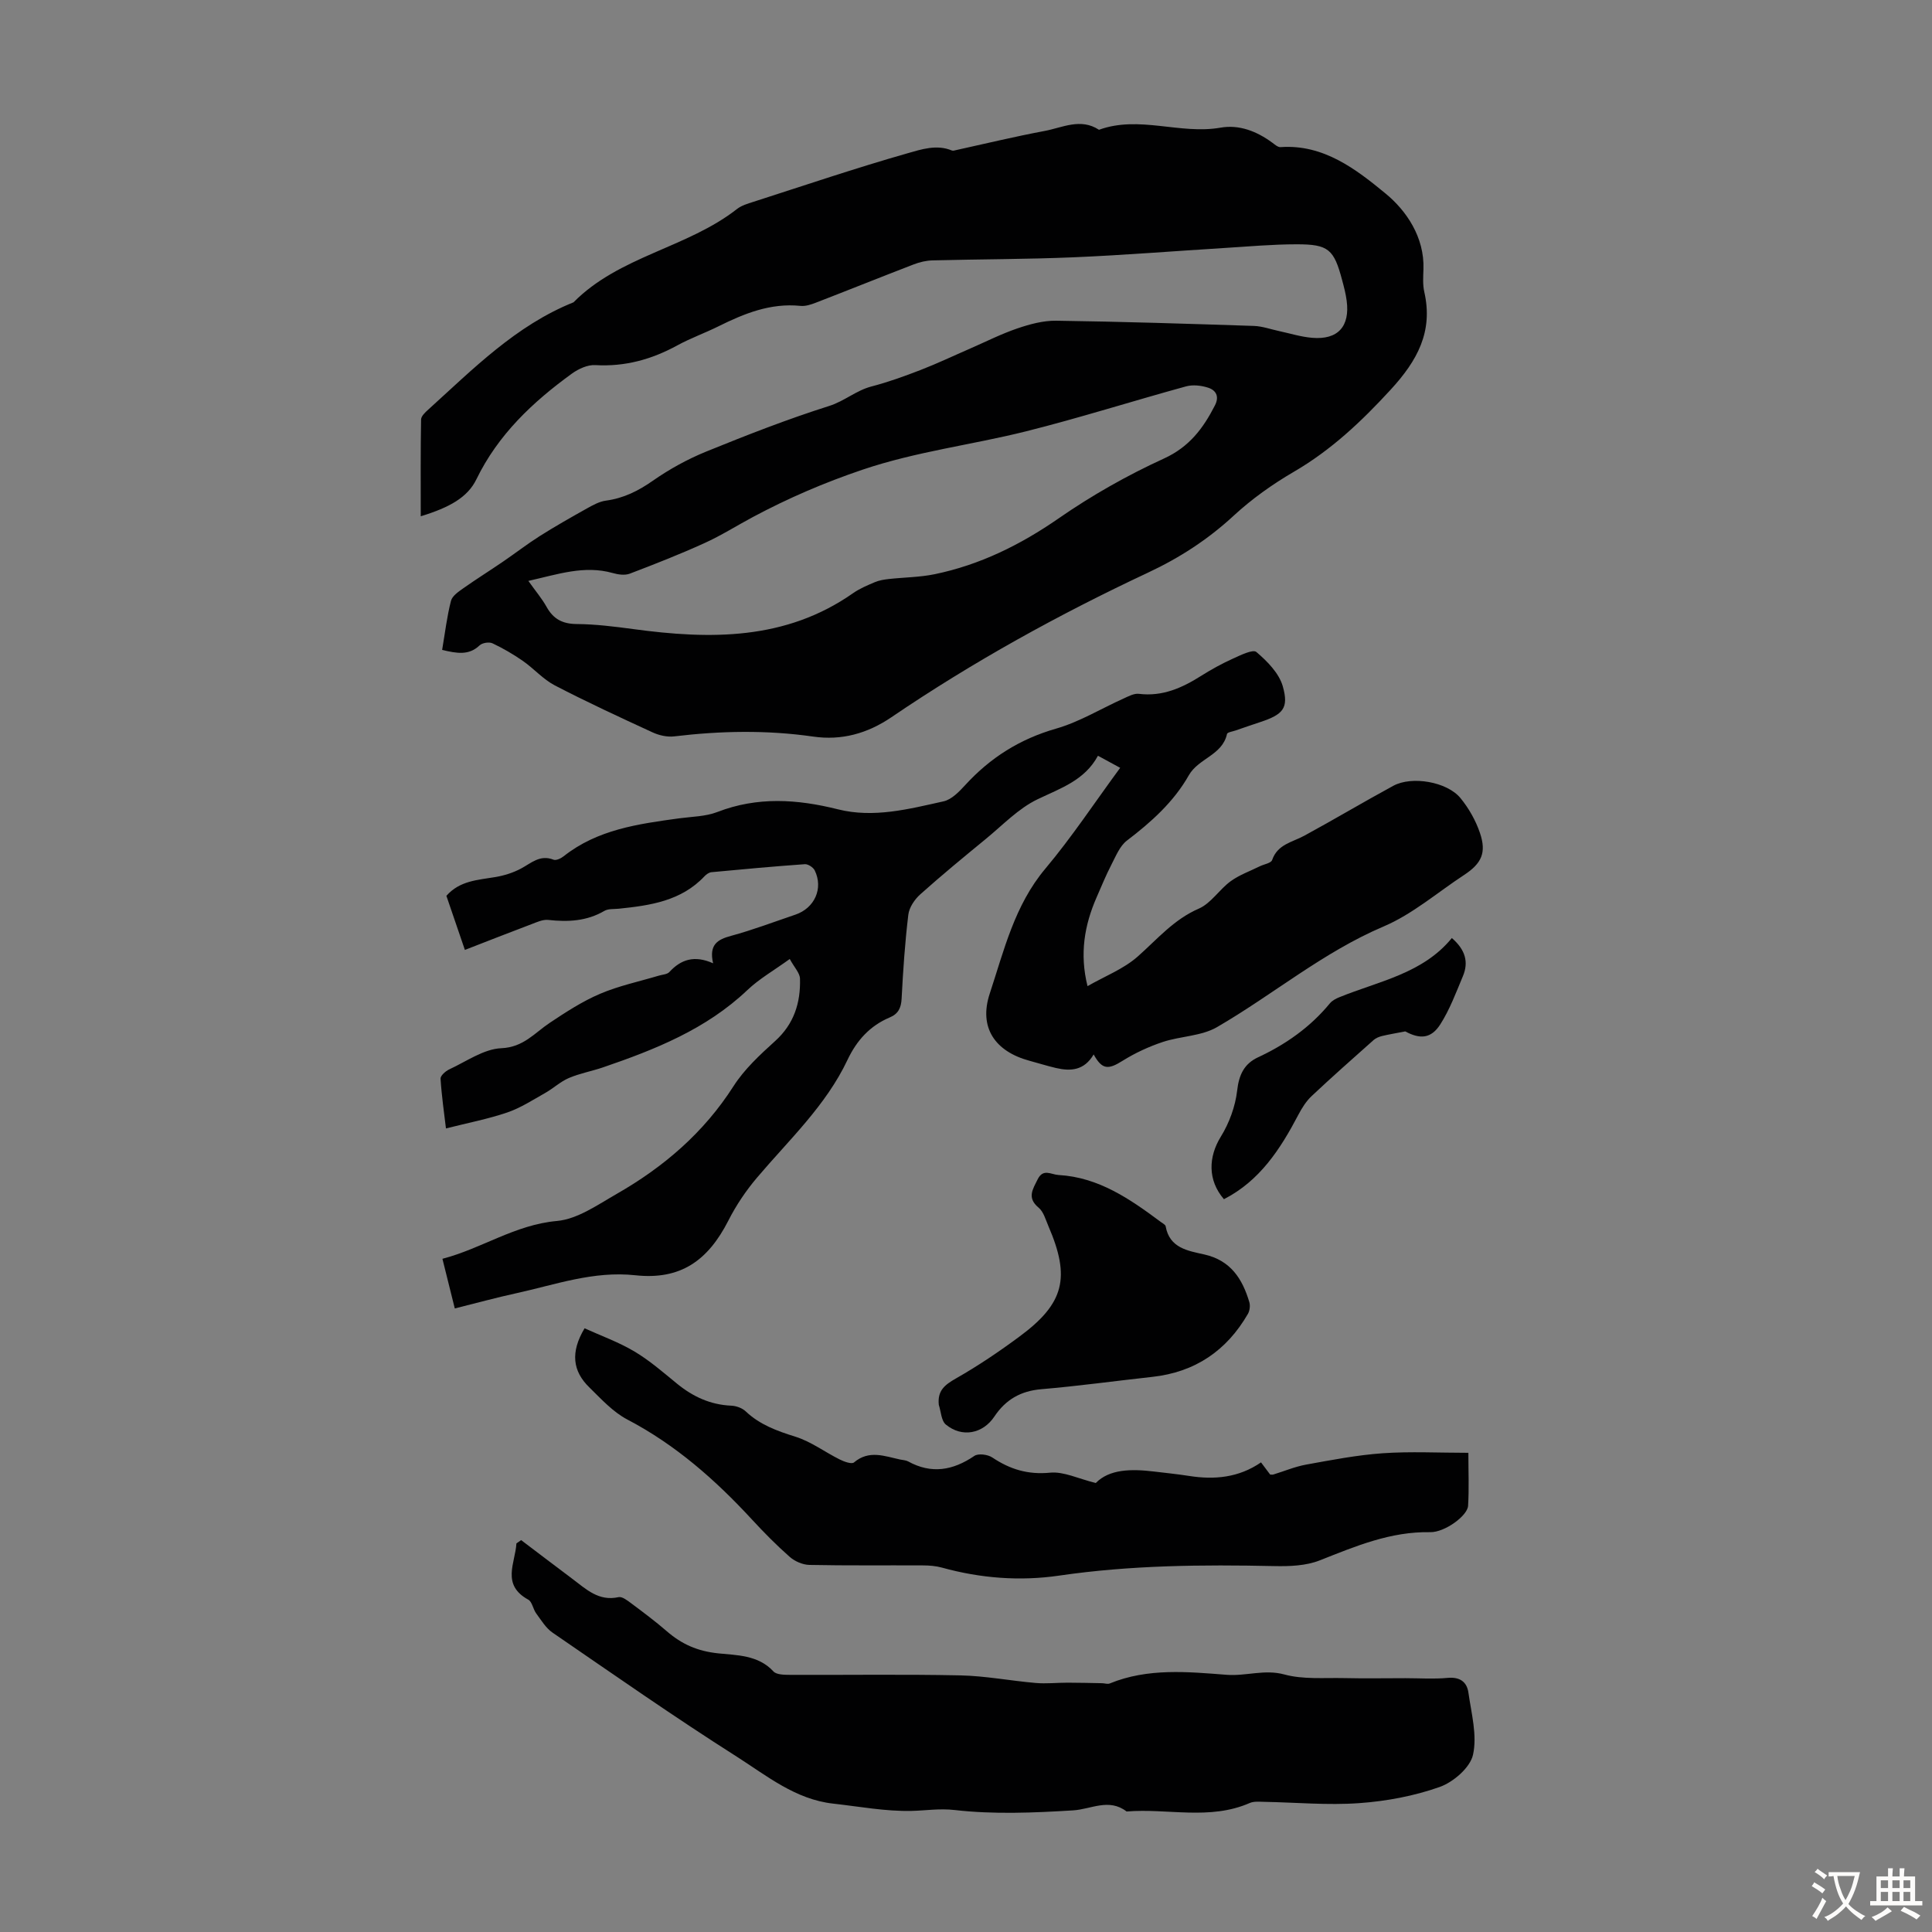 <svg enable-background="new 0 0 400 400" viewBox="0 0 400 400" xmlns="http://www.w3.org/2000/svg"><rect x="0" y="0" width="400" height="400" fill="#808080" stroke="none"/><g fill="#010102"><path d="m91.54 134.56c.61-3.61 1-6.94 1.83-10.16.26-1.03 1.57-1.91 2.56-2.61 2.69-1.9 5.48-3.64 8.2-5.5 2.55-1.74 5-3.64 7.6-5.29 3.19-2.02 6.48-3.88 9.78-5.73 1.24-.69 2.58-1.44 3.94-1.62 3.65-.49 6.68-2 9.7-4.11 3.43-2.4 7.19-4.47 11.07-6.05 8.38-3.41 16.83-6.71 25.45-9.44 3.17-1 5.58-3.21 8.77-4.04 3.45-.9 6.83-2.12 10.16-3.41 3.44-1.33 6.77-2.92 10.16-4.39 3.28-1.43 6.49-3.06 9.86-4.21 2.58-.88 5.37-1.64 8.06-1.6 13.65.19 27.29.63 40.93 1.08 1.74.06 3.46.69 5.19 1.06 2.29.49 4.56 1.21 6.87 1.4 5.34.45 7.86-2.36 7.14-7.71-.19-1.43-.56-2.85-.94-4.25-1.69-6.36-2.81-7.41-9.41-7.4-5.02 0-10.05.46-15.07.77-10.37.64-20.73 1.48-31.11 1.92-9.72.41-19.46.39-29.19.64-1.31.03-2.67.35-3.89.82-6.76 2.6-13.48 5.31-20.24 7.92-1.02.4-2.19.79-3.24.68-6.2-.63-11.63 1.58-16.99 4.24-2.8 1.39-5.78 2.45-8.52 3.95-5.32 2.91-10.86 4.43-16.98 4.07-1.58-.09-3.46.78-4.81 1.75-8.12 5.89-15.29 12.63-19.79 21.9-1.83 3.76-5.6 5.84-11.52 7.65 0-6.76-.05-13.4.07-20.03.01-.71.87-1.5 1.5-2.07 9.28-8.4 18.12-17.41 30.06-22.2 9.48-9.59 23.51-11.23 33.85-19.32.93-.73 2.19-1.1 3.35-1.47 10.64-3.42 21.23-7.01 31.97-10.07 2.82-.8 6.03-1.89 9.17-.57.26.11.63-.04.94-.1 6.07-1.33 12.12-2.8 18.23-3.94 3.7-.69 7.47-2.75 11.28-.25 8.33-3.03 16.77 1.03 25.17-.44 3.86-.68 7.5.75 10.7 3.1.53.39 1.17.97 1.72.93 8.94-.64 15.71 4.64 21.76 9.62 4.27 3.51 8.06 9.01 7.83 15.65-.05 1.56-.17 3.19.17 4.69 1.88 8.25-1.44 14.25-6.96 20.26-6.04 6.58-12.31 12.5-20.06 17.01-4.41 2.57-8.67 5.6-12.42 9.06-5.33 4.93-11.22 8.75-17.76 11.81-18.45 8.65-36.26 18.47-53.13 29.94-4.98 3.38-10.32 4.85-16.2 4-9.6-1.38-19.17-1.19-28.77-.04-1.45.17-3.13-.21-4.47-.83-6.8-3.13-13.61-6.28-20.25-9.73-2.42-1.26-4.33-3.48-6.6-5.06-1.99-1.38-4.11-2.62-6.3-3.65-.7-.33-2.12-.1-2.68.44-2.22 2.1-4.65 1.66-7.74.93zm17.85-14.29c1.51 2.13 2.82 3.66 3.78 5.39 1.4 2.51 3.29 3.51 6.22 3.54 3.9.03 7.81.52 11.68 1.04 15.96 2.17 31.57 2.37 45.58-7.45 1.36-.95 2.94-1.61 4.48-2.26.89-.38 1.9-.54 2.87-.65 3.16-.35 6.38-.36 9.48-.99 9.41-1.94 17.78-6.08 25.72-11.58 6.85-4.75 14.22-8.92 21.79-12.38 5.26-2.41 8.12-6.26 10.54-10.98.97-1.88.23-3.16-1.42-3.69-1.41-.45-3.13-.65-4.53-.27-11.09 3.04-22.07 6.54-33.22 9.33-11.18 2.79-22.62 4.16-33.71 7.9-7.97 2.69-15.46 5.92-22.78 9.83-3.35 1.79-6.58 3.84-10.03 5.4-5.06 2.3-10.25 4.34-15.45 6.32-1.02.39-2.42.19-3.53-.13-5.92-1.66-11.38.27-17.47 1.63z"/><path d="m226.43 218.31c-1.96 3.34-4.76 3.51-7.79 2.81-1.85-.43-3.66-1.01-5.5-1.5-7.13-1.93-10.55-6.87-8.22-13.92 2.95-8.93 5.12-18.24 11.49-25.83 5.52-6.57 10.27-13.78 15.51-20.9-1.6-.87-2.95-1.6-4.6-2.5-2.77 5.12-7.74 6.72-12.5 9.01-3.99 1.91-7.25 5.38-10.76 8.25-4.56 3.74-9.12 7.49-13.51 11.42-1.18 1.05-2.31 2.72-2.49 4.22-.7 5.77-1.09 11.59-1.39 17.4-.1 1.92-.71 3.15-2.46 3.88-4.11 1.73-6.85 4.78-8.74 8.78-4.48 9.48-12.1 16.55-18.74 24.39-2.29 2.7-4.32 5.72-5.92 8.87-4.27 8.39-9.98 12.34-19.26 11.34-8.69-.94-16.56 1.95-24.7 3.73-4.14.9-8.22 2.03-12.69 3.14-.83-3.34-1.63-6.53-2.56-10.28 8.14-2.12 15.01-7.05 23.7-7.83 4.26-.38 8.42-3.34 12.37-5.6 9.74-5.57 18.04-12.68 24.19-22.3 2.25-3.52 5.48-6.51 8.62-9.35 3.92-3.54 5.29-7.94 5.15-12.91-.03-1.19-1.18-2.34-2.12-4.08-3.28 2.37-6.32 4.1-8.78 6.44-8.53 8.1-19.08 12.3-29.92 16.01-2.32.79-4.79 1.23-7.03 2.19-1.76.75-3.22 2.15-4.91 3.1-2.57 1.45-5.1 3.1-7.86 4.04-3.97 1.35-8.13 2.15-12.68 3.3-.37-3.12-.89-6.7-1.12-10.3-.04-.62 1.04-1.57 1.81-1.93 3.55-1.64 7.12-4.22 10.78-4.38 4.6-.2 6.87-3.16 10.03-5.26 3.33-2.22 6.74-4.44 10.4-6 3.88-1.66 8.09-2.54 12.16-3.76.75-.23 1.73-.25 2.19-.75 2.4-2.61 5.19-3.54 9.06-1.81-.89-3.87.92-4.93 3.71-5.68 4.5-1.22 8.89-2.89 13.32-4.39 3.99-1.35 5.83-5.44 4.01-9.16-.31-.63-1.37-1.33-2.04-1.29-6.46.46-12.9 1.05-19.35 1.66-.5.05-1.05.44-1.42.83-4.83 5.14-11.25 6.06-17.77 6.73-.99.1-2.15-.02-2.95.44-3.67 2.15-7.56 2.33-11.65 1.88-1.13-.12-2.38.47-3.51.9-4.48 1.69-8.93 3.44-13.74 5.31-1.34-3.91-2.58-7.56-3.83-11.2 2.79-3.17 6.55-3.27 10.17-3.89 1.81-.31 3.66-.89 5.27-1.75 2.14-1.14 3.95-2.95 6.74-1.84.53.21 1.54-.26 2.1-.71 7.01-5.55 15.45-6.69 23.89-7.85 2.66-.36 5.48-.37 7.92-1.31 8.31-3.22 16.56-2.67 24.97-.56 7.42 1.86 14.69-.06 21.87-1.65 1.67-.37 3.23-2 4.49-3.37 5.19-5.67 11.3-9.53 18.79-11.68 4.88-1.4 9.36-4.16 14.04-6.26.99-.45 2.13-1.07 3.12-.95 4.87.6 8.94-1.22 12.89-3.72 2.08-1.31 4.25-2.51 6.48-3.52 1.61-.73 4.22-2.04 4.96-1.42 2.26 1.92 4.7 4.4 5.47 7.11 1.29 4.55.02 5.84-4.67 7.4-1.7.56-3.39 1.14-5.08 1.73-.63.22-1.72.37-1.8.73-.97 4.41-5.91 5.04-7.9 8.54-3.13 5.53-7.79 9.7-12.82 13.53-1.49 1.14-2.31 3.25-3.23 5.02-1.13 2.18-2.05 4.46-3.04 6.71-2.53 5.77-3.56 11.72-1.89 18.41 3.59-2.06 7.47-3.55 10.39-6.13 4.04-3.57 7.46-7.67 12.65-9.92 2.53-1.1 4.24-3.95 6.58-5.66 1.81-1.32 4.02-2.1 6.06-3.11.87-.43 2.32-.64 2.54-1.29 1.13-3.28 4.18-3.68 6.67-5.04 6.18-3.36 12.23-6.97 18.42-10.33 3.82-2.08 11.11-.85 13.9 2.54 1.73 2.11 3.17 4.65 4.04 7.23 1.39 4.1.33 6.32-3.31 8.71-5.52 3.62-10.67 8.11-16.65 10.65-12.56 5.34-22.88 14.11-34.49 20.84-3.25 1.88-7.56 1.85-11.25 3.08-2.88.96-5.72 2.28-8.3 3.89-2.96 1.86-4.23 1.86-5.98-1.32z"/><path d="m107.89 318.86c3.54 2.68 7.07 5.37 10.62 8.03 2.83 2.12 5.44 4.7 9.56 3.78.74-.16 1.81.68 2.58 1.25 2.51 1.88 5.03 3.75 7.39 5.8 3.1 2.68 6.31 4.13 10.66 4.59 3.73.39 8.29.31 11.43 3.74.64.7 2.27.7 3.44.71 11.75.05 23.51-.14 35.25.11 5.21.11 10.39 1.12 15.6 1.57 2.19.19 4.41-.06 6.62-.06 2.38 0 4.76.07 7.14.11.53.01 1.14.24 1.59.05 7.86-3.23 16.18-2.41 24.19-1.79 4.02.31 7.83-1.19 11.95-.07 3.88 1.06 8.19.66 12.32.75 4.25.1 8.51.02 12.76.02 2.91 0 5.84.21 8.72-.06 2.53-.24 4 .82 4.31 3.06.61 4.29 1.85 8.83.95 12.86-.6 2.67-4.08 5.67-6.92 6.67-5.29 1.87-11.02 2.94-16.64 3.34-6.53.47-13.14-.15-19.72-.27-.99-.02-2.09-.13-2.94.24-8.31 3.64-17.01 1.06-25.5 1.76-3.67-2.82-7.34-.46-11.09-.23-8.14.5-16.4.85-24.46-.07-3.21-.37-5.98.11-8.97.18-5.4.12-10.82-.91-16.23-1.51-7.8-.86-13.75-5.77-19.97-9.73-12.93-8.21-25.49-17-38.13-25.67-1.39-.95-2.34-2.57-3.38-3.97-.66-.89-.83-2.41-1.65-2.86-5.64-3.09-2.68-7.6-2.45-11.65.34-.21.65-.45.97-.68z"/><path d="m121.03 275.01c3.36 1.53 7.02 2.84 10.29 4.78 3.15 1.87 5.97 4.33 8.83 6.67 3.3 2.7 6.92 4.38 11.24 4.57 1.03.04 2.26.48 2.99 1.17 2.94 2.78 6.48 4.06 10.29 5.25 3.24 1.01 6.1 3.18 9.19 4.72.9.45 2.47 1.02 2.95.61 3.12-2.64 6.33-1.29 9.56-.6.55.12 1.16.13 1.63.38 4.84 2.67 9.29 1.89 13.73-1.13.82-.56 2.78-.3 3.72.33 3.68 2.46 7.39 3.59 11.97 3.14 2.82-.27 5.82 1.25 9.45 2.14 2.82-2.89 7.35-2.94 12.02-2.38 2.44.29 4.89.54 7.32.92 5.24.82 10.26.36 14.87-2.81.75 1 1.33 1.77 1.89 2.52.26 0 .48.05.67-.01 2.26-.69 4.47-1.63 6.78-2.05 5.26-.95 10.55-1.98 15.86-2.35 5.74-.4 11.54-.09 17.73-.09 0 3.92.16 7.46-.06 10.98-.13 2.06-4.84 5.51-7.84 5.45-8.21-.16-15.46 2.91-22.87 5.84-2.86 1.13-6.28 1.25-9.43 1.18-14.88-.32-29.71-.19-44.5 1.97-8.14 1.19-16.29.56-24.28-1.65-1.27-.35-2.64-.46-3.96-.46-7.83-.04-15.67.06-23.5-.1-1.38-.03-3.01-.74-4.06-1.66-2.77-2.44-5.37-5.08-7.87-7.79-7.55-8.18-15.78-15.43-25.75-20.65-2.98-1.56-5.42-4.25-7.88-6.66-3.45-3.36-3.95-7.27-.98-12.23z"/><path d="m194.37 290.86c-.31-2.97 1.24-4.15 3.57-5.48 4.55-2.59 8.92-5.54 13.13-8.66 9.28-6.85 10.6-12.2 5.99-22.87-.57-1.33-1-2.96-2.02-3.81-2.47-2.05-1.22-3.8-.21-5.86 1.14-2.32 2.78-1 4.31-.91 8.36.47 14.84 5 21.23 9.75.36.26.91.54.97.88.79 4.52 4.65 5.07 7.99 5.82 5.47 1.23 7.89 5.04 9.33 9.87.21.72.09 1.75-.28 2.41-4.41 7.65-10.96 12.1-19.82 13.07-7.66.84-15.3 1.9-22.97 2.55-4.27.36-7.38 2.16-9.71 5.65-2.38 3.58-6.7 4.43-10.04 1.68-.97-.79-1.01-2.7-1.47-4.09z"/><path d="m300.59 194.21c2.83 2.45 3.5 5.01 2.29 7.89-1.42 3.39-2.72 6.91-4.68 9.98-1.94 3.03-4.25 3.08-7.26 1.46-1.99.39-3.42.62-4.82.96-.6.15-1.25.41-1.71.81-4.31 3.83-8.63 7.65-12.83 11.6-1.15 1.08-2.05 2.51-2.79 3.93-3.72 7.09-7.98 13.65-15.39 17.44-3.4-3.94-3.22-8.76-.65-12.93 1.75-2.83 3.01-6.27 3.39-9.56.37-3.29 1.47-5.56 4.33-6.89 5.75-2.68 10.81-6.24 14.87-11.17.47-.57 1.23-.97 1.94-1.26 8.21-3.34 17.3-4.9 23.31-12.26z"/></g><path d="m377.9 391.2c-.2.3-.4.5-.6.8-.7-.6-1.4-1-2.2-1.5.2-.3.4-.5.5-.8.6.4 1.4.8 2.3 1.5zm-1.8 6.1c-.2-.2-.5-.4-.9-.6.4-.6.8-1.2 1.2-1.9s.7-1.3.9-1.9c.3.3.5.5.8.7-.7 1.3-1.4 2.6-2 3.7zm2.2-9c-.3.3-.5.5-.6.8-.6-.6-1.3-1.1-2-1.5.3-.3.5-.5.6-.7.6.5 1.3.9 2 1.4zm.3.2v-.9h2 4.5c-.3 1.3-.6 2.5-1 3.6s-.9 2.1-1.4 3c.4.5 1 1 1.6 1.4s1.2.8 1.9 1.1c-.3.2-.5.4-.8.8-.4-.3-1-.7-1.6-1.2s-1.2-1.1-1.6-1.6c-.5.6-1.1 1.1-1.7 1.6s-1.4.9-2.1 1.4c-.1-.3-.3-.5-.7-.8.6-.2 1.2-.5 1.9-1s1.4-1.1 2-1.8c-.5-.8-.9-1.6-1.2-2.5s-.6-2-.8-3.2c-.4.1-.7.1-1 .1zm2.5 2.7c.3 1 .7 1.7 1 2.2.3-.5.6-1.1 1-2s.6-1.9.9-3h-3.2-.4c.1.9.3 1.8.7 2.8z" fill="#fcfbfa"/><path d="m396.5 388.5v1.5 3.6h1.5v.9c-.4 0-1 0-1.7 0h-7.9c-.5 0-.9 0-1.2 0v-.9h1.3v-3.5c0-.7 0-1.2 0-1.6h2.4c0-.8 0-1.4 0-1.7h1c0 .3-.1.8-.1 1.7h1.5c0-.8 0-1.4 0-1.7h1c0 .3-.1.9-.1 1.7zm-8.2 9.2c-.2-.3-.5-.5-.8-.8.8-.3 1.4-.6 1.9-.9s1-.7 1.4-1.1c.3.3.6.5.9.8-1.6 1-2.8 1.6-3.4 2zm2.6-6.8v-1.6h-1.5v1.6zm0 2.7v-1.9h-1.5v1.9zm2.4-2.7v-1.6h-1.5v1.6zm0 2.7v-1.9h-1.5v1.9zm.2 2 .7-.8c.4.2.9.5 1.6.8s1.3.7 1.8 1c-.3.3-.5.5-.8.8-.4-.3-1.5-1-3.3-1.8zm2-4.7v-1.6h-1.4v1.6zm0 2.7v-1.9h-1.4v1.9z" fill="#fcfbfa"/></svg>